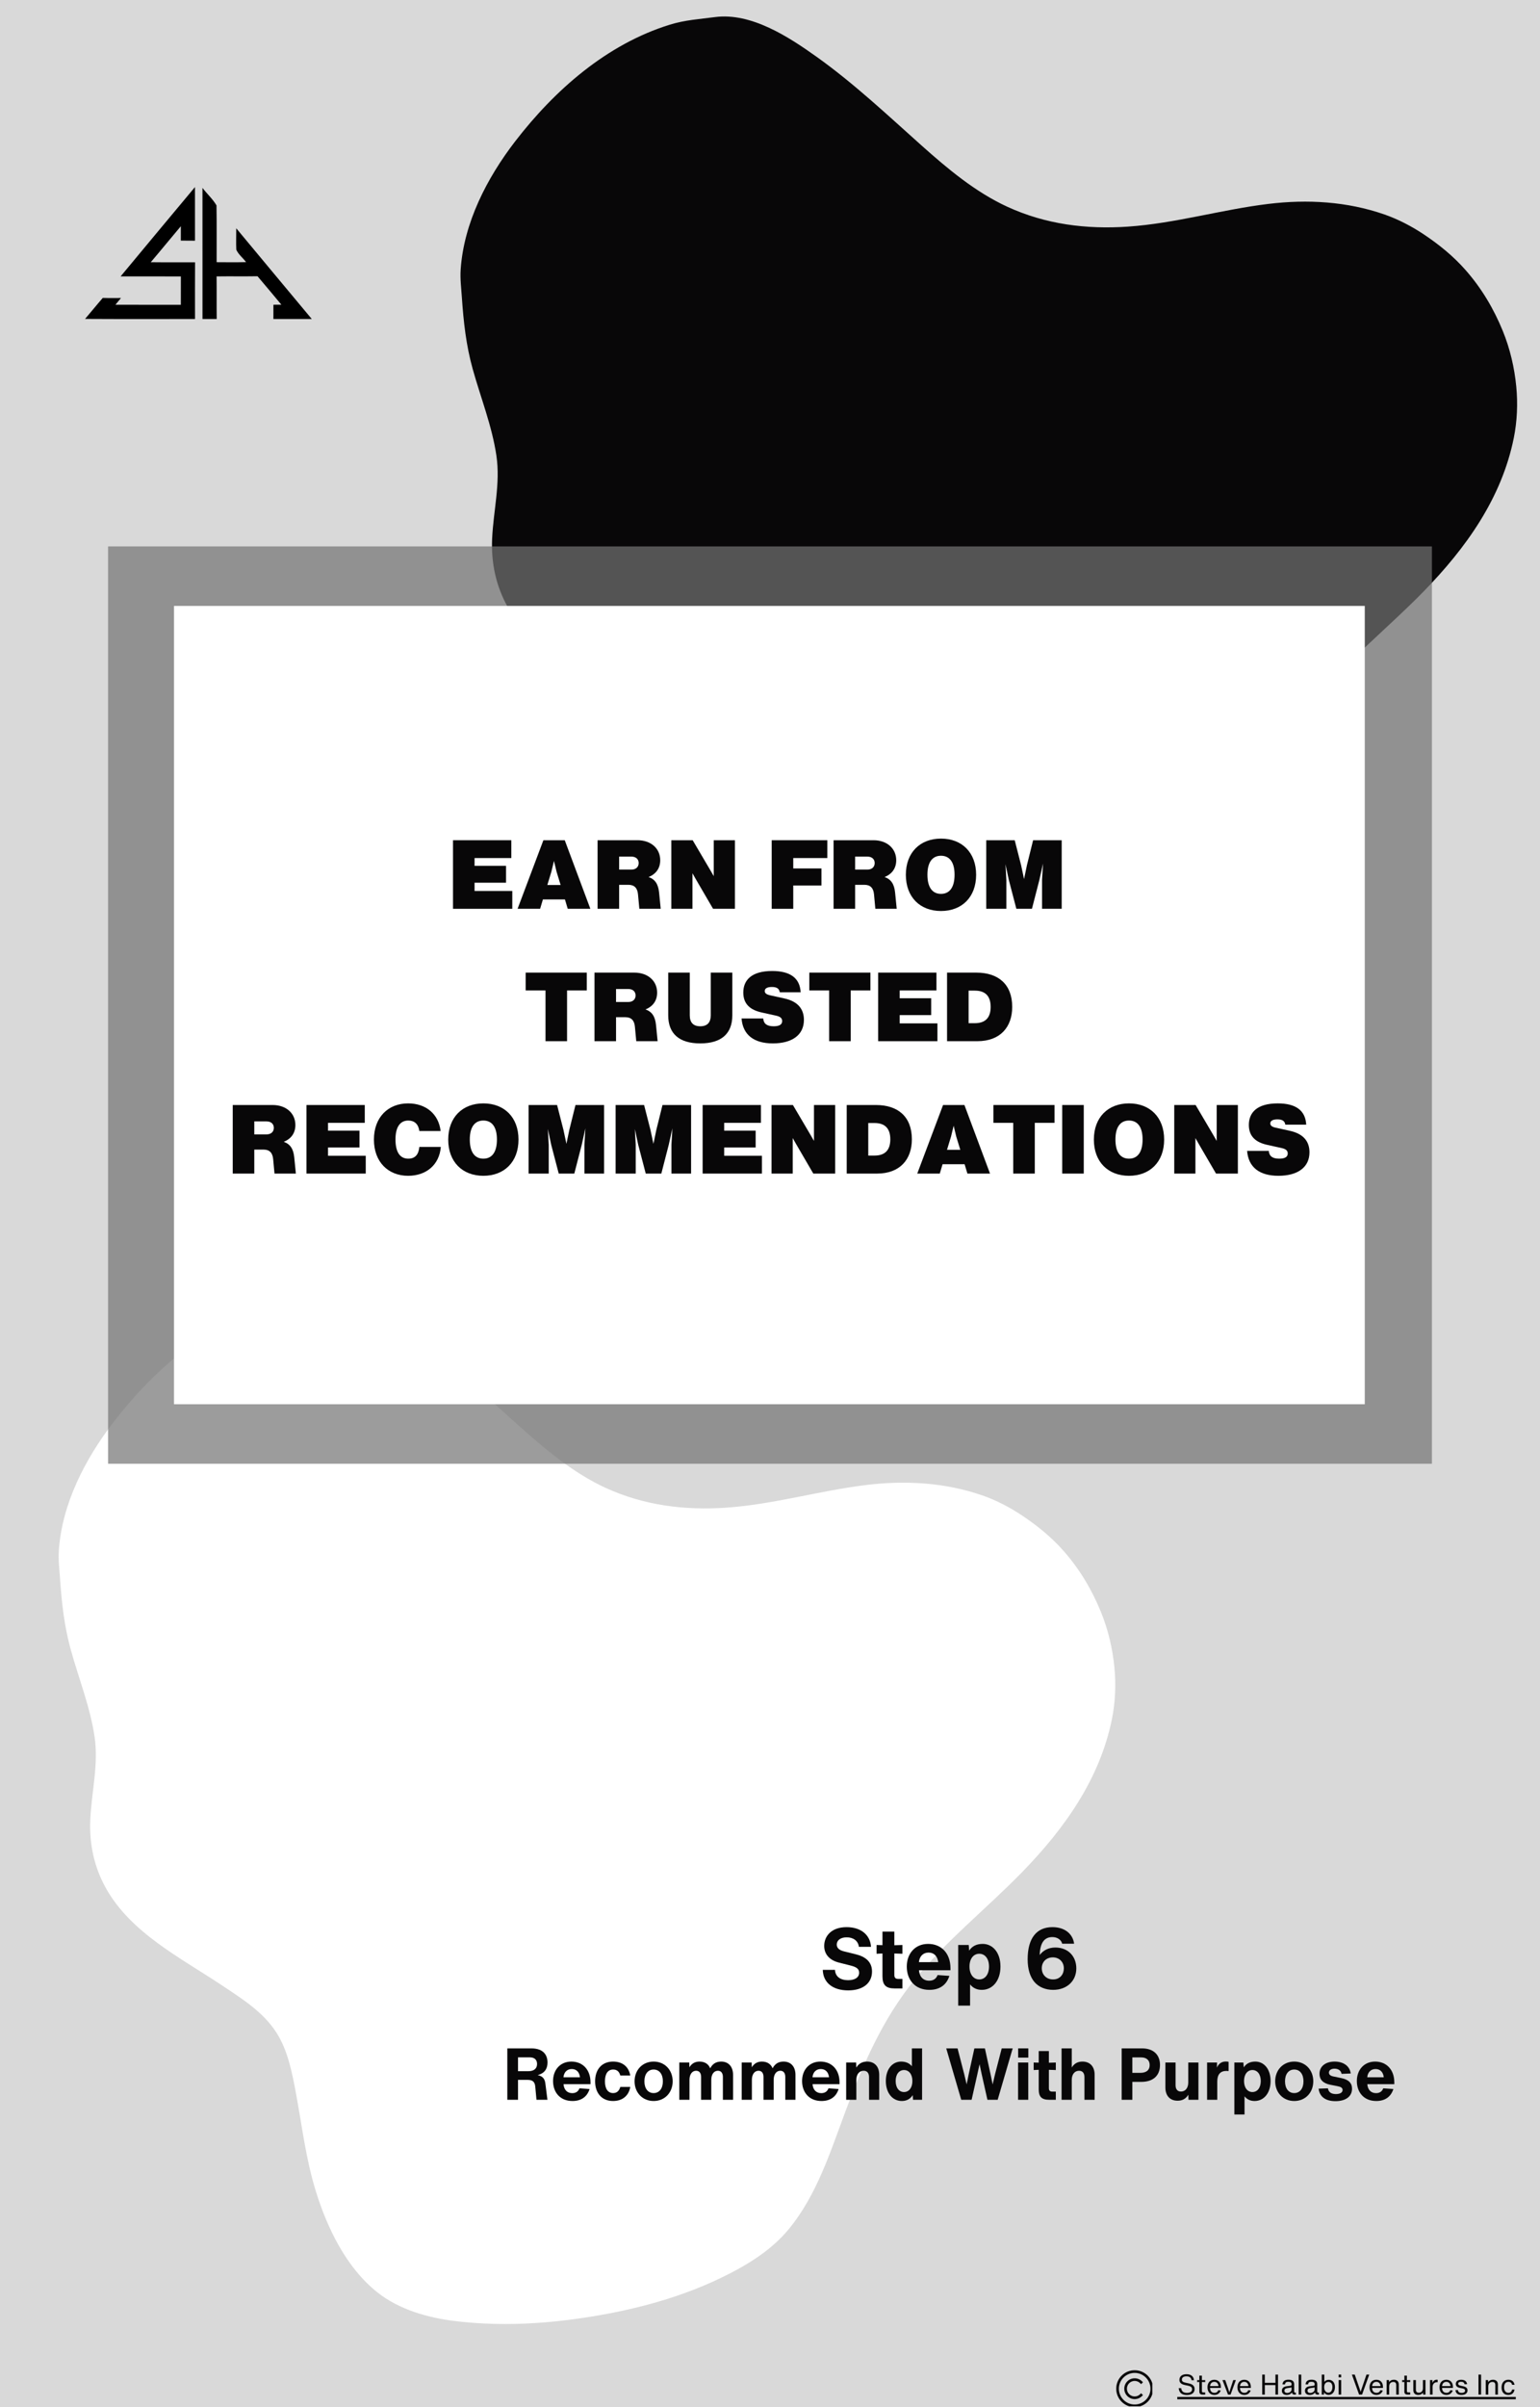 <svg xmlns="http://www.w3.org/2000/svg" xmlns:xlink="http://www.w3.org/1999/xlink" width="512" zoomAndPan="magnify" viewBox="0 0 384 600" height="800" preserveAspectRatio="xMidYMid meet" version="1.0"><defs><filter x="0%" y="0%" width="100%" height="100%" id="a6317ae9ad"><feColorMatrix values="0 0 0 0 1 0 0 0 0 1 0 0 0 0 1 0 0 0 1 0" color-interpolation-filters="sRGB"/></filter><g/><clipPath id="d369989dbc"><path d="M 278.332 590.801 L 287.332 590.801 L 287.332 599.801 L 278.332 599.801 Z M 278.332 590.801 " clip-rule="nonzero"/></clipPath><clipPath id="f8a43e6512"><path d="M 0.281 8 L 85 8 L 85 10 L 0.281 10 Z M 0.281 8 " clip-rule="nonzero"/></clipPath><clipPath id="e5bace2158"><path d="M 0.281 2 L 5 2 L 5 8 L 0.281 8 Z M 0.281 2 " clip-rule="nonzero"/></clipPath><clipPath id="887d356618"><rect x="0" width="87" y="0" height="11"/></clipPath><clipPath id="66a62f7c19"><path d="M 14.598 323 L 278.598 323 L 278.598 580 L 14.598 580 Z M 14.598 323 " clip-rule="nonzero"/></clipPath><clipPath id="e9eeb0098e"><path d="M 114.797 4 L 378.797 4 L 378.797 260 L 114.797 260 Z M 114.797 4 " clip-rule="nonzero"/></clipPath><mask id="df0171f348"><g filter="url(#a6317ae9ad)"><rect x="-38.4" width="460.8" fill="#000000" y="-60" height="720" fill-opacity="0.71"/></g></mask><clipPath id="6523add843"><path d="M 0.949 0.191 L 331.051 0.191 L 331.051 228.855 L 0.949 228.855 Z M 0.949 0.191 " clip-rule="nonzero"/></clipPath><clipPath id="ccc07470ef"><path d="M 0.949 0.191 L 331.051 0.191 L 331.051 228.855 L 0.949 228.855 Z M 0.949 0.191 " clip-rule="nonzero"/></clipPath><clipPath id="de2d4035a3"><rect x="0" width="332" y="0" height="229"/></clipPath><clipPath id="445fc63dc0"><rect x="0" width="332" y="0" height="230"/></clipPath><clipPath id="262d0d5f12"><path d="M 43.387 151.031 L 340.613 151.031 L 340.613 350.016 L 43.387 350.016 Z M 43.387 151.031 " clip-rule="nonzero"/></clipPath><clipPath id="a3cc16e217"><path d="M 0.387 0.031 L 297.613 0.031 L 297.613 199.016 L 0.387 199.016 Z M 0.387 0.031 " clip-rule="nonzero"/></clipPath><clipPath id="0df36bbc35"><rect x="0" width="298" y="0" height="200"/></clipPath></defs><rect x="-38.4" width="460.8" fill="#ffffff" y="-60" height="720" fill-opacity="1"/><rect x="-38.4" width="460.8" fill="#d9d9d9" y="-60" height="720" fill-opacity="1"/><g clip-path="url(#d369989dbc)"><path fill="#080708" d="M 282.93 599.344 C 280.758 599.344 278.988 597.574 278.988 595.398 C 278.988 593.227 280.758 591.457 282.93 591.457 C 285.105 591.457 286.875 593.227 286.875 595.398 C 286.875 597.574 285.105 599.344 282.93 599.344 Z M 286.18 592.148 C 285.312 591.281 284.156 590.805 282.93 590.805 C 281.703 590.805 280.551 591.281 279.68 592.148 C 278.812 593.02 278.336 594.172 278.336 595.398 C 278.336 596.629 278.812 597.781 279.68 598.648 C 280.551 599.516 281.703 599.996 282.93 599.996 C 284.156 599.996 285.312 599.516 286.18 598.648 C 287.047 597.781 287.527 596.629 287.527 595.398 C 287.527 594.172 287.047 593.02 286.18 592.148 " fill-opacity="1" fill-rule="nonzero"/><path fill="#080708" d="M 282.93 591.461 C 280.758 591.461 278.992 593.227 278.992 595.398 C 278.992 597.57 280.758 599.34 282.93 599.34 C 285.102 599.34 286.871 597.57 286.871 595.398 C 286.871 593.227 285.102 591.461 282.93 591.461 Z M 282.93 599.348 C 280.754 599.348 278.984 597.578 278.984 595.398 C 278.984 593.223 280.754 591.453 282.93 591.453 C 285.109 591.453 286.879 593.223 286.879 595.398 C 286.879 597.578 285.109 599.348 282.93 599.348 Z M 282.93 590.809 C 281.703 590.809 280.551 591.285 279.684 592.152 C 278.816 593.02 278.34 594.172 278.34 595.398 C 278.34 596.625 278.816 597.777 279.684 598.645 C 280.551 599.512 281.703 599.992 282.93 599.992 C 284.156 599.992 285.309 599.512 286.176 598.645 C 287.043 597.777 287.523 596.625 287.523 595.398 C 287.523 594.172 287.043 593.02 286.176 592.152 C 285.309 591.285 284.156 590.809 282.93 590.809 Z M 282.93 600 C 281.703 600 280.547 599.52 279.68 598.652 C 278.809 597.785 278.332 596.629 278.332 595.398 C 278.332 594.172 278.809 593.016 279.68 592.148 C 280.547 591.277 281.703 590.801 282.93 590.801 C 284.16 590.801 285.312 591.277 286.184 592.148 C 287.051 593.016 287.531 594.172 287.531 595.398 C 287.531 596.629 287.051 597.785 286.184 598.652 C 285.312 599.52 284.16 600 282.93 600 " fill-opacity="1" fill-rule="nonzero"/></g><path fill="#080708" d="M 282.93 593.461 C 283.449 593.461 283.934 593.664 284.301 594.027 L 284.531 594.258 L 284.992 593.797 L 284.762 593.566 C 284.273 593.078 283.621 592.809 282.93 592.809 C 282.238 592.809 281.59 593.078 281.098 593.566 C 280.609 594.059 280.34 594.707 280.34 595.398 C 280.34 596.09 280.609 596.742 281.098 597.23 C 281.59 597.719 282.238 597.988 282.93 597.988 C 283.621 597.988 284.273 597.719 284.762 597.23 L 284.992 597 L 284.531 596.539 L 284.301 596.77 C 283.934 597.137 283.449 597.34 282.93 597.34 C 282.414 597.34 281.926 597.137 281.559 596.77 C 281.195 596.402 280.992 595.918 280.992 595.398 C 280.992 594.883 281.195 594.395 281.559 594.027 C 281.926 593.664 282.414 593.461 282.93 593.461 " fill-opacity="1" fill-rule="nonzero"/><path fill="#080708" d="M 282.93 592.812 C 282.238 592.812 281.59 593.082 281.102 593.57 C 280.613 594.059 280.344 594.707 280.344 595.398 C 280.344 596.09 280.613 596.738 281.102 597.227 C 281.59 597.715 282.238 597.984 282.93 597.984 C 283.621 597.984 284.27 597.715 284.758 597.227 L 284.988 597 L 284.531 596.547 L 284.305 596.773 C 283.938 597.141 283.449 597.344 282.93 597.344 C 282.41 597.344 281.926 597.141 281.559 596.773 C 281.191 596.406 280.988 595.918 280.988 595.398 C 280.988 594.879 281.191 594.395 281.559 594.027 C 281.926 593.66 282.41 593.457 282.93 593.457 C 283.449 593.457 283.938 593.66 284.305 594.027 L 284.531 594.254 L 284.988 593.797 L 284.758 593.57 C 284.27 593.082 283.621 592.812 282.93 592.812 Z M 282.93 597.992 C 282.238 597.992 281.586 597.723 281.098 597.234 C 280.605 596.742 280.336 596.094 280.336 595.398 C 280.336 594.707 280.605 594.055 281.098 593.566 C 281.586 593.074 282.238 592.805 282.93 592.805 C 283.625 592.805 284.273 593.074 284.766 593.566 L 285 593.797 L 284.531 594.266 L 284.297 594.031 C 283.934 593.668 283.445 593.465 282.93 593.465 C 282.414 593.465 281.93 593.668 281.562 594.031 C 281.199 594.398 280.996 594.883 280.996 595.398 C 280.996 595.918 281.199 596.402 281.562 596.766 C 281.93 597.133 282.414 597.332 282.93 597.332 C 283.445 597.332 283.934 597.133 284.297 596.766 L 284.531 596.535 L 285 597 L 284.766 597.234 C 284.273 597.723 283.625 597.992 282.93 597.992 " fill-opacity="1" fill-rule="nonzero"/><g transform="matrix(1, 0, 0, 1, 293, 589)"><g clip-path="url(#887d356618)"><g clip-path="url(#f8a43e6512)"><path fill="#080708" d="M 0.555 8.449 L 84.965 8.449 L 84.965 9.035 L 0.555 9.035 Z M 0.555 8.449 " fill-opacity="1" fill-rule="nonzero"/></g><g clip-path="url(#e5bace2158)"><g fill="#080708" fill-opacity="1"><g transform="translate(0.556, 7.867)"><g><path d="M 2.395 0.105 C 3.773 0.105 4.32 -0.582 4.32 -1.371 C 4.32 -2.148 3.816 -2.59 2.891 -2.785 L 2.016 -2.977 C 1.395 -3.109 1.148 -3.332 1.148 -3.723 C 1.148 -4.25 1.566 -4.551 2.281 -4.551 C 3.047 -4.551 3.484 -4.215 3.543 -3.586 L 4.164 -3.586 C 4.082 -4.543 3.41 -5.082 2.305 -5.082 C 1.156 -5.082 0.531 -4.508 0.531 -3.668 C 0.531 -2.879 1.121 -2.539 1.934 -2.371 L 2.633 -2.227 C 3.41 -2.066 3.688 -1.805 3.688 -1.336 C 3.688 -0.777 3.27 -0.426 2.414 -0.426 C 1.555 -0.426 1.051 -0.785 0.98 -1.609 L 0.355 -1.609 C 0.441 -0.461 1.148 0.105 2.395 0.105 Z M 2.395 0.105 "/></g></g></g></g><g fill="#080708" fill-opacity="1"><g transform="translate(5.232, 7.867)"><g><path d="M 2.289 -3.113 L 2.289 -3.613 L 1.465 -3.586 L 1.465 -4.719 L 0.82 -4.719 L 0.82 -3.59 L 0.281 -3.613 L 0.281 -3.113 L 0.82 -3.145 L 0.82 -0.805 C 0.82 -0.246 1.062 0 1.625 0 L 2.281 0 L 2.281 -0.539 L 1.812 -0.539 C 1.547 -0.539 1.465 -0.621 1.465 -0.891 L 1.465 -3.145 Z M 2.289 -3.113 "/></g></g></g><g fill="#080708" fill-opacity="1"><g transform="translate(7.731, 7.867)"><g><path d="M 3.703 -1.891 C 3.703 -3.016 3.066 -3.695 2.051 -3.695 C 0.973 -3.695 0.352 -2.926 0.352 -1.82 C 0.352 -0.707 0.988 0.086 2.066 0.086 C 2.836 0.086 3.422 -0.32 3.652 -1.027 L 3.066 -1.098 C 2.898 -0.68 2.59 -0.441 2.086 -0.441 C 1.434 -0.441 1.016 -0.84 0.992 -1.652 L 3.703 -1.652 Z M 2.059 -3.172 C 2.645 -3.172 3.016 -2.801 3.102 -2.113 L 1 -2.113 C 1.062 -2.82 1.484 -3.172 2.059 -3.172 Z M 2.059 -3.172 "/></g></g></g><g fill="#080708" fill-opacity="1"><g transform="translate(11.644, 7.867)"><g><path d="M 2.184 -1.527 L 1.891 -0.555 L 1.59 -1.527 L 0.867 -3.613 L 0.176 -3.613 L 1.562 0 L 2.199 0 L 3.52 -3.613 L 2.871 -3.613 Z M 2.184 -1.527 "/></g></g></g><g fill="#080708" fill-opacity="1"><g transform="translate(15.2, 7.867)"><g><path d="M 3.703 -1.891 C 3.703 -3.016 3.066 -3.695 2.051 -3.695 C 0.973 -3.695 0.352 -2.926 0.352 -1.82 C 0.352 -0.707 0.988 0.086 2.066 0.086 C 2.836 0.086 3.422 -0.32 3.652 -1.027 L 3.066 -1.098 C 2.898 -0.68 2.59 -0.441 2.086 -0.441 C 1.434 -0.441 1.016 -0.84 0.992 -1.652 L 3.703 -1.652 Z M 2.059 -3.172 C 2.645 -3.172 3.016 -2.801 3.102 -2.113 L 1 -2.113 C 1.062 -2.82 1.484 -3.172 2.059 -3.172 Z M 2.059 -3.172 "/></g></g></g><g fill="#080708" fill-opacity="1"><g transform="translate(19.253, 7.867)"><g/></g></g><g fill="#080708" fill-opacity="1"><g transform="translate(21.143, 7.867)"><g><path d="M 3.887 -2.934 L 1.246 -2.934 L 1.246 -4.984 L 0.594 -4.984 L 0.594 0 L 1.246 0 L 1.246 -2.367 L 3.887 -2.367 L 3.887 0 L 4.535 0 L 4.535 -4.984 L 3.887 -4.984 Z M 3.887 -2.934 "/></g></g></g><g fill="#080708" fill-opacity="1"><g transform="translate(26.274, 7.867)"><g><path d="M 3.746 -0.477 C 3.508 -0.477 3.43 -0.555 3.43 -0.789 L 3.43 -2.555 C 3.43 -3.348 2.91 -3.711 2.016 -3.711 C 1.086 -3.711 0.574 -3.332 0.512 -2.535 L 1.148 -2.535 C 1.191 -3.016 1.449 -3.18 1.969 -3.18 C 2.527 -3.18 2.777 -2.996 2.777 -2.617 L 2.777 -2.477 C 2.777 -2.309 2.695 -2.227 2.52 -2.203 L 1.598 -2.086 C 0.723 -1.973 0.363 -1.555 0.363 -0.961 C 0.363 -0.293 0.84 0.09 1.574 0.09 C 2.191 0.09 2.652 -0.184 2.883 -0.531 C 2.91 -0.176 3.121 0 3.508 0 L 3.852 0 L 3.852 -0.477 Z M 1.695 -0.406 C 1.273 -0.406 1 -0.617 1 -0.988 C 1 -1.309 1.195 -1.531 1.699 -1.609 L 2.777 -1.77 L 2.777 -1.266 C 2.777 -0.805 2.273 -0.406 1.695 -0.406 Z M 1.695 -0.406 "/></g></g></g><g fill="#080708" fill-opacity="1"><g transform="translate(30.264, 7.867)"><g><path d="M 1.203 0 L 1.203 -4.984 L 0.559 -4.984 L 0.559 0 Z M 1.203 0 "/></g></g></g><g fill="#080708" fill-opacity="1"><g transform="translate(32.028, 7.867)"><g><path d="M 3.746 -0.477 C 3.508 -0.477 3.43 -0.555 3.43 -0.789 L 3.43 -2.555 C 3.43 -3.348 2.91 -3.711 2.016 -3.711 C 1.086 -3.711 0.574 -3.332 0.512 -2.535 L 1.148 -2.535 C 1.191 -3.016 1.449 -3.18 1.969 -3.18 C 2.527 -3.18 2.777 -2.996 2.777 -2.617 L 2.777 -2.477 C 2.777 -2.309 2.695 -2.227 2.52 -2.203 L 1.598 -2.086 C 0.723 -1.973 0.363 -1.555 0.363 -0.961 C 0.363 -0.293 0.84 0.09 1.574 0.09 C 2.191 0.09 2.652 -0.184 2.883 -0.531 C 2.91 -0.176 3.121 0 3.508 0 L 3.852 0 L 3.852 -0.477 Z M 1.695 -0.406 C 1.273 -0.406 1 -0.617 1 -0.988 C 1 -1.309 1.195 -1.531 1.699 -1.609 L 2.777 -1.77 L 2.777 -1.266 C 2.777 -0.805 2.273 -0.406 1.695 -0.406 Z M 1.695 -0.406 "/></g></g></g><g fill="#080708" fill-opacity="1"><g transform="translate(36.018, 7.867)"><g><path d="M 2.305 -3.688 C 1.836 -3.688 1.434 -3.492 1.203 -3.172 L 1.203 -4.984 L 0.559 -4.984 L 0.559 0 L 1.121 0 L 1.121 -0.566 C 1.328 -0.188 1.758 0.078 2.273 0.078 C 3.254 0.078 3.855 -0.77 3.855 -1.891 C 3.855 -2.98 3.219 -3.688 2.305 -3.688 Z M 2.211 -0.477 C 1.609 -0.477 1.168 -0.992 1.168 -1.848 C 1.168 -2.703 1.609 -3.137 2.211 -3.137 C 2.836 -3.137 3.215 -2.715 3.215 -1.891 C 3.215 -1.051 2.836 -0.477 2.211 -0.477 Z M 2.211 -0.477 "/></g></g></g><g fill="#080708" fill-opacity="1"><g transform="translate(40.225, 7.867)"><g><path d="M 1.203 -4.289 L 1.203 -4.984 L 0.559 -4.984 L 0.559 -4.289 Z M 1.203 0 L 1.203 -3.613 L 0.559 -3.613 L 0.559 0 Z M 1.203 0 "/></g></g></g><g fill="#080708" fill-opacity="1"><g transform="translate(41.989, 7.867)"><g/></g></g><g fill="#080708" fill-opacity="1"><g transform="translate(43.879, 7.867)"><g><path d="M 2.641 -1.441 L 2.395 -0.688 L 2.148 -1.441 L 0.93 -4.984 L 0.211 -4.984 L 2.008 0 L 2.758 0 L 4.543 -4.984 L 3.852 -4.984 Z M 2.641 -1.441 "/></g></g></g><g fill="#080708" fill-opacity="1"><g transform="translate(48.142, 7.867)"><g><path d="M 3.703 -1.891 C 3.703 -3.016 3.066 -3.695 2.051 -3.695 C 0.973 -3.695 0.352 -2.926 0.352 -1.82 C 0.352 -0.707 0.988 0.086 2.066 0.086 C 2.836 0.086 3.422 -0.32 3.652 -1.027 L 3.066 -1.098 C 2.898 -0.68 2.59 -0.441 2.086 -0.441 C 1.434 -0.441 1.016 -0.84 0.992 -1.652 L 3.703 -1.652 Z M 2.059 -3.172 C 2.645 -3.172 3.016 -2.801 3.102 -2.113 L 1 -2.113 C 1.062 -2.82 1.484 -3.172 2.059 -3.172 Z M 2.059 -3.172 "/></g></g></g><g fill="#080708" fill-opacity="1"><g transform="translate(52.195, 7.867)"><g><path d="M 2.371 -3.703 C 1.84 -3.703 1.406 -3.484 1.16 -3.102 L 1.16 -3.613 L 0.559 -3.613 L 0.559 0 L 1.203 0 L 1.203 -2.008 C 1.203 -2.871 1.734 -3.145 2.234 -3.145 C 2.723 -3.145 2.953 -2.879 2.953 -2.379 L 2.953 0 L 3.598 0 L 3.598 -2.508 C 3.598 -3.27 3.129 -3.703 2.371 -3.703 Z M 2.371 -3.703 "/></g></g></g><g fill="#080708" fill-opacity="1"><g transform="translate(56.353, 7.867)"><g><path d="M 2.289 -3.113 L 2.289 -3.613 L 1.465 -3.586 L 1.465 -4.719 L 0.82 -4.719 L 0.82 -3.59 L 0.281 -3.613 L 0.281 -3.113 L 0.82 -3.145 L 0.82 -0.805 C 0.82 -0.246 1.062 0 1.625 0 L 2.281 0 L 2.281 -0.539 L 1.812 -0.539 C 1.547 -0.539 1.465 -0.621 1.465 -0.891 L 1.465 -3.145 Z M 2.289 -3.113 "/></g></g></g><g fill="#080708" fill-opacity="1"><g transform="translate(58.852, 7.867)"><g><path d="M 2.953 -1.602 C 2.953 -0.742 2.422 -0.469 1.926 -0.469 C 1.434 -0.469 1.203 -0.734 1.203 -1.23 L 1.203 -3.613 L 0.559 -3.613 L 0.559 -1.105 C 0.559 -0.344 1.027 0.09 1.785 0.09 C 2.316 0.09 2.75 -0.125 2.996 -0.512 L 2.996 0 L 3.598 0 L 3.598 -3.613 L 2.953 -3.613 Z M 2.953 -1.602 "/></g></g></g><g fill="#080708" fill-opacity="1"><g transform="translate(63.01, 7.867)"><g><path d="M 2.273 -3.711 C 1.73 -3.711 1.379 -3.402 1.16 -2.918 L 1.16 -3.613 L 0.559 -3.613 L 0.559 0 L 1.203 0 L 1.203 -1.973 C 1.23 -2.711 1.766 -3.078 2.238 -3.078 C 2.305 -3.078 2.371 -3.078 2.473 -3.074 L 2.473 -3.695 C 2.406 -3.703 2.344 -3.711 2.273 -3.711 Z M 2.273 -3.711 "/></g></g></g><g fill="#080708" fill-opacity="1"><g transform="translate(65.586, 7.867)"><g><path d="M 3.703 -1.891 C 3.703 -3.016 3.066 -3.695 2.051 -3.695 C 0.973 -3.695 0.352 -2.926 0.352 -1.82 C 0.352 -0.707 0.988 0.086 2.066 0.086 C 2.836 0.086 3.422 -0.32 3.652 -1.027 L 3.066 -1.098 C 2.898 -0.68 2.59 -0.441 2.086 -0.441 C 1.434 -0.441 1.016 -0.84 0.992 -1.652 L 3.703 -1.652 Z M 2.059 -3.172 C 2.645 -3.172 3.016 -2.801 3.102 -2.113 L 1 -2.113 C 1.062 -2.82 1.484 -3.172 2.059 -3.172 Z M 2.059 -3.172 "/></g></g></g><g fill="#080708" fill-opacity="1"><g transform="translate(69.639, 7.867)"><g><path d="M 1.777 0.09 C 2.73 0.09 3.289 -0.344 3.289 -1.051 C 3.289 -1.574 2.977 -1.902 2.227 -2.07 L 1.527 -2.227 C 1.098 -2.316 0.965 -2.477 0.965 -2.711 C 0.965 -3.031 1.238 -3.184 1.695 -3.184 C 2.203 -3.184 2.477 -2.977 2.547 -2.562 L 3.184 -2.59 C 3.078 -3.348 2.52 -3.695 1.715 -3.695 C 0.824 -3.695 0.371 -3.281 0.371 -2.652 C 0.371 -2.141 0.672 -1.82 1.371 -1.672 L 2.102 -1.52 C 2.477 -1.441 2.676 -1.281 2.676 -0.992 C 2.676 -0.652 2.395 -0.426 1.805 -0.426 C 1.254 -0.426 0.953 -0.637 0.891 -1.141 L 0.281 -1.113 C 0.363 -0.309 0.875 0.09 1.777 0.09 Z M 1.777 0.09 "/></g></g></g><g fill="#080708" fill-opacity="1"><g transform="translate(73.174, 7.867)"><g/></g></g><g fill="#080708" fill-opacity="1"><g transform="translate(75.064, 7.867)"><g><path d="M 1.246 0 L 1.246 -4.984 L 0.594 -4.984 L 0.594 0 Z M 1.246 0 "/></g></g></g><g fill="#080708" fill-opacity="1"><g transform="translate(76.905, 7.867)"><g><path d="M 2.371 -3.703 C 1.84 -3.703 1.406 -3.484 1.16 -3.102 L 1.16 -3.613 L 0.559 -3.613 L 0.559 0 L 1.203 0 L 1.203 -2.008 C 1.203 -2.871 1.734 -3.145 2.234 -3.145 C 2.723 -3.145 2.953 -2.879 2.953 -2.379 L 2.953 0 L 3.598 0 L 3.598 -2.508 C 3.598 -3.27 3.129 -3.703 2.371 -3.703 Z M 2.371 -3.703 "/></g></g></g><g fill="#080708" fill-opacity="1"><g transform="translate(81.063, 7.867)"><g><path d="M 2.023 0.09 C 2.934 0.09 3.457 -0.414 3.586 -1.262 L 2.98 -1.262 C 2.883 -0.75 2.59 -0.449 2.059 -0.449 C 1.371 -0.449 0.992 -0.953 0.992 -1.805 C 0.992 -2.66 1.336 -3.164 2.066 -3.164 C 2.57 -3.164 2.879 -2.918 2.977 -2.43 L 3.586 -2.43 C 3.457 -3.262 2.891 -3.703 2.059 -3.703 C 1.016 -3.703 0.352 -2.996 0.352 -1.777 C 0.352 -0.559 1.016 0.09 2.023 0.09 Z M 2.023 0.09 "/></g></g></g></g></g><g clip-path="url(#66a62f7c19)"><path fill="#ffffff" d="M 78.086 323.566 C 74.215 324.074 70.598 324.289 66.805 325.461 C 51.098 330.324 38.109 341.746 28.242 354.559 C 21.242 363.652 15.465 374.812 14.672 386.438 C 14.508 388.809 14.809 391.113 14.969 393.465 C 15.387 399.582 16.016 405.336 17.668 411.285 C 19.656 418.441 22.484 425.488 23.578 432.863 C 24.613 439.863 22.816 446.656 22.508 453.625 C 22.246 459.637 23.465 465.359 26.402 470.629 C 32.648 481.82 45.098 488.035 55.363 494.879 C 60.324 498.184 65.605 501.477 68.895 506.594 C 71.754 511.043 72.812 516.508 73.773 521.633 C 75.305 529.832 76.262 538.168 78.746 546.156 C 81.629 555.441 86.348 565.227 94.105 571.387 C 99.566 575.719 106.738 577.734 113.562 578.551 C 123.191 579.703 132.887 579.414 142.496 578.152 C 155.238 576.477 168.148 573.387 179.77 567.777 C 186.012 564.766 192.203 561.062 196.672 555.637 C 203.715 547.086 207.078 536.266 210.898 526.047 C 215.203 514.547 220.008 503.508 227.742 493.844 C 235.797 483.777 245.855 475.879 254.805 466.703 C 265.34 455.906 274.242 443.488 277.27 428.449 C 278.105 424.297 278.293 419.914 277.887 415.699 C 277.422 410.922 276.336 406.25 274.523 401.805 C 272.254 396.234 269.207 391.125 265.223 386.602 C 262.188 383.148 258.621 380.258 254.809 377.719 C 251.809 375.719 248.41 373.945 245 372.758 C 235.676 369.523 225.816 368.953 216.062 370.137 C 204.336 371.555 192.879 374.988 181.078 375.797 C 170.672 376.508 160.539 375.234 150.996 370.855 C 143.035 367.199 136.07 361.355 129.582 355.566 C 121.109 348 112.691 340.074 103.426 333.469 C 96.496 328.527 87.113 322.379 78.086 323.566 Z M 78.086 323.566 " fill-opacity="1" fill-rule="nonzero"/></g><g fill="#080708" fill-opacity="1"><g transform="translate(204.34, 495.635)"><g><path d="M 7.16 0.484 C 10.852 0.484 13.098 -1.324 13.098 -4.219 C 13.098 -6.719 11.355 -7.957 9.027 -8.523 L 6.047 -9.258 C 4.891 -9.551 4.305 -10.117 4.305 -10.938 C 4.305 -11.945 5.184 -12.742 6.781 -12.742 C 8.418 -12.742 9.637 -11.883 9.824 -10.371 L 12.848 -10.371 C 12.66 -13.309 10.371 -15.281 6.758 -15.281 C 2.918 -15.281 1.176 -12.996 1.176 -10.602 C 1.176 -8.504 2.52 -7.031 4.848 -6.445 L 7.598 -5.75 C 9.027 -5.395 9.887 -4.996 9.887 -3.926 C 9.887 -2.75 8.836 -2.059 7.137 -2.059 C 5.164 -2.059 3.945 -2.98 3.863 -4.641 L 0.82 -4.641 C 0.902 -1.406 3.359 0.484 7.16 0.484 Z M 7.16 0.484 "/></g></g></g><g fill="#080708" fill-opacity="1"><g transform="translate(218.256, 495.635)"><g><path d="M 6.758 -8.648 L 6.758 -10.832 L 4.746 -10.77 L 4.746 -14.172 L 1.785 -14.172 L 1.785 -10.789 L 0.316 -10.832 L 0.316 -8.648 L 1.785 -8.711 L 1.785 -3.043 C 1.785 -0.859 2.645 0 4.828 0 L 6.758 0 L 6.758 -2.371 L 5.773 -2.371 C 5.039 -2.371 4.746 -2.668 4.746 -3.402 L 4.746 -8.711 Z M 6.758 -8.648 "/></g></g></g><g fill="#080708" fill-opacity="1"><g transform="translate(225.434, 495.635)"><g><path d="M 11.566 -5.039 C 11.566 -8.836 9.215 -11.105 6.004 -11.105 C 2.688 -11.105 0.672 -8.629 0.672 -5.457 C 0.672 -2.141 2.73 0.355 6.32 0.355 C 8.754 0.355 10.559 -0.777 11.293 -3.129 L 8.355 -3.336 C 8 -2.395 7.285 -1.93 6.254 -1.93 C 4.785 -1.93 3.84 -2.898 3.715 -4.535 L 11.566 -4.535 Z M 6.109 -8.941 C 7.453 -8.941 8.336 -8.062 8.504 -6.551 L 3.695 -6.551 C 3.84 -8.039 4.766 -8.941 6.109 -8.941 Z M 6.109 -8.941 "/></g></g></g><g fill="#080708" fill-opacity="1"><g transform="translate(237.67, 495.635)"><g><path d="M 7.367 -11.105 C 5.836 -11.105 4.723 -10.539 3.988 -9.426 L 3.883 -10.832 L 1.258 -10.832 L 1.258 4.281 L 4.219 4.281 L 4.219 -1.008 C 4.934 -0.105 5.941 0.355 7.137 0.355 C 9.867 0.355 11.797 -1.973 11.797 -5.457 C 11.797 -9.004 9.824 -11.105 7.367 -11.105 Z M 6.508 -2.246 C 5.082 -2.246 4.074 -3.504 4.074 -5.457 C 4.074 -7.41 5.082 -8.648 6.508 -8.648 C 7.934 -8.648 8.941 -7.43 8.941 -5.457 C 8.941 -3.465 7.934 -2.246 6.508 -2.246 Z M 6.508 -2.246 "/></g></g></g><g fill="#080708" fill-opacity="1"><g transform="translate(250.137, 495.635)"><g/></g></g><g fill="#080708" fill-opacity="1"><g transform="translate(255.384, 495.635)"><g><path d="M 7.766 -10.203 C 6.109 -10.203 4.766 -9.531 3.863 -8.336 C 3.969 -11.523 5.121 -12.805 7.031 -12.805 C 8.25 -12.805 9.238 -12.133 9.469 -11.148 L 12.449 -11.148 C 12.113 -13.625 10.117 -15.281 7.031 -15.281 C 3.105 -15.281 0.859 -12.531 0.859 -7.262 C 0.859 -4.809 1.469 -2.875 2.582 -1.574 C 3.672 -0.316 5.332 0.355 7.223 0.355 C 10.602 0.355 12.996 -1.828 12.996 -4.996 C 12.996 -8.039 10.918 -10.203 7.766 -10.203 Z M 7.199 -2.246 C 6.359 -2.246 5.648 -2.539 5.145 -3.066 C 4.66 -3.547 4.387 -4.242 4.387 -5.039 C 4.387 -6.633 5.52 -7.746 7.137 -7.746 C 8.711 -7.746 9.887 -6.633 9.887 -4.996 C 9.887 -3.59 8.984 -2.246 7.199 -2.246 Z M 7.199 -2.246 "/></g></g></g><g fill="#080708" fill-opacity="1"><g transform="translate(125.333, 523.385)"><g><path d="M 8.746 -6.152 C 10.383 -6.586 11.191 -7.648 11.191 -9.285 C 11.191 -11.102 10.203 -12.812 7.145 -12.812 L 1.168 -12.812 L 1.168 0 L 3.832 0 L 3.832 -4.965 L 6.188 -4.965 C 7.574 -4.965 8.023 -4.391 8.133 -3.293 L 8.438 0 L 11.172 0 L 10.652 -4.066 C 10.543 -4.91 10.238 -5.848 8.746 -6.152 Z M 3.832 -10.578 L 6.746 -10.578 C 8.062 -10.578 8.582 -9.859 8.582 -8.926 C 8.582 -7.934 7.988 -7.125 6.387 -7.125 L 3.832 -7.125 Z M 3.832 -10.578 "/></g></g></g><g fill="#080708" fill-opacity="1"><g transform="translate(137.331, 523.385)"><g><path d="M 9.914 -4.316 C 9.914 -7.574 7.898 -9.52 5.145 -9.52 C 2.305 -9.52 0.574 -7.395 0.574 -4.68 C 0.574 -1.836 2.34 0.305 5.414 0.305 C 7.504 0.305 9.051 -0.664 9.68 -2.68 L 7.16 -2.859 C 6.855 -2.051 6.242 -1.656 5.363 -1.656 C 4.102 -1.656 3.293 -2.484 3.184 -3.887 L 9.914 -3.887 Z M 5.234 -7.664 C 6.387 -7.664 7.145 -6.91 7.285 -5.613 L 3.168 -5.613 C 3.293 -6.891 4.086 -7.664 5.234 -7.664 Z M 5.234 -7.664 "/></g></g></g><g fill="#080708" fill-opacity="1"><g transform="translate(147.818, 523.385)"><g><path d="M 5.039 0.305 C 7.375 0.305 8.961 -0.988 9.34 -3.203 L 6.855 -3.203 C 6.566 -2.195 5.973 -1.672 5.074 -1.672 C 3.777 -1.672 3.023 -2.719 3.023 -4.605 C 3.023 -6.496 3.777 -7.539 5.074 -7.539 C 5.992 -7.539 6.586 -7.055 6.855 -6.047 L 9.34 -6.047 C 8.961 -8.242 7.414 -9.52 5.039 -9.52 C 2.285 -9.52 0.574 -7.594 0.574 -4.605 C 0.574 -1.621 2.285 0.305 5.039 0.305 Z M 5.039 0.305 "/></g></g></g><g fill="#080708" fill-opacity="1"><g transform="translate(157.658, 523.385)"><g><path d="M 5.324 0.305 C 8.113 0.305 10.074 -1.801 10.074 -4.605 C 10.074 -7.414 8.113 -9.52 5.324 -9.52 C 2.535 -9.52 0.574 -7.414 0.574 -4.605 C 0.574 -1.801 2.535 0.305 5.324 0.305 Z M 5.324 -1.672 C 3.906 -1.672 3.023 -2.824 3.023 -4.605 C 3.023 -6.387 3.906 -7.539 5.324 -7.539 C 6.746 -7.539 7.629 -6.387 7.629 -4.605 C 7.629 -2.824 6.746 -1.672 5.324 -1.672 Z M 5.324 -1.672 "/></g></g></g><g fill="#080708" fill-opacity="1"><g transform="translate(168.307, 523.385)"><g><path d="M 11.516 -9.52 C 10.254 -9.52 9.375 -8.977 8.781 -7.844 C 8.367 -8.887 7.449 -9.52 6.117 -9.52 C 5 -9.52 4.176 -9.051 3.598 -8.098 L 3.562 -9.285 L 1.078 -9.285 L 1.078 0 L 3.617 0 L 3.617 -4.965 C 3.617 -6.352 4.281 -7.234 5.273 -7.234 C 6.152 -7.234 6.512 -6.531 6.512 -5.703 L 6.512 0 L 9.051 0 L 9.051 -4.965 C 9.051 -6.352 9.715 -7.234 10.707 -7.234 C 11.586 -7.234 11.945 -6.531 11.945 -5.703 L 11.945 0 L 14.484 0 L 14.484 -6.207 C 14.484 -8.152 13.441 -9.52 11.516 -9.52 Z M 11.516 -9.52 "/></g></g></g><g fill="#080708" fill-opacity="1"><g transform="translate(183.867, 523.385)"><g><path d="M 11.516 -9.52 C 10.254 -9.52 9.375 -8.977 8.781 -7.844 C 8.367 -8.887 7.449 -9.52 6.117 -9.52 C 5 -9.52 4.176 -9.051 3.598 -8.098 L 3.562 -9.285 L 1.078 -9.285 L 1.078 0 L 3.617 0 L 3.617 -4.965 C 3.617 -6.352 4.281 -7.234 5.273 -7.234 C 6.152 -7.234 6.512 -6.531 6.512 -5.703 L 6.512 0 L 9.051 0 L 9.051 -4.965 C 9.051 -6.352 9.715 -7.234 10.707 -7.234 C 11.586 -7.234 11.945 -6.531 11.945 -5.703 L 11.945 0 L 14.484 0 L 14.484 -6.207 C 14.484 -8.152 13.441 -9.52 11.516 -9.52 Z M 11.516 -9.52 "/></g></g></g><g fill="#080708" fill-opacity="1"><g transform="translate(199.426, 523.385)"><g><path d="M 9.914 -4.316 C 9.914 -7.574 7.898 -9.52 5.145 -9.52 C 2.305 -9.52 0.574 -7.395 0.574 -4.68 C 0.574 -1.836 2.34 0.305 5.414 0.305 C 7.504 0.305 9.051 -0.664 9.68 -2.68 L 7.16 -2.859 C 6.855 -2.051 6.242 -1.656 5.363 -1.656 C 4.102 -1.656 3.293 -2.484 3.184 -3.887 L 9.914 -3.887 Z M 5.234 -7.664 C 6.387 -7.664 7.145 -6.91 7.285 -5.613 L 3.168 -5.613 C 3.293 -6.891 4.086 -7.664 5.234 -7.664 Z M 5.234 -7.664 "/></g></g></g><g fill="#080708" fill-opacity="1"><g transform="translate(209.914, 523.385)"><g><path d="M 6.281 -9.52 C 5.094 -9.52 4.211 -9.031 3.598 -8.023 L 3.562 -9.285 L 1.078 -9.285 L 1.078 0 L 3.617 0 L 3.617 -4.965 C 3.617 -6.352 4.355 -7.234 5.434 -7.234 C 6.332 -7.234 6.781 -6.621 6.781 -5.648 L 6.781 0 L 9.32 0 L 9.32 -6.227 C 9.32 -8.242 8.203 -9.52 6.281 -9.52 Z M 6.281 -9.52 "/></g></g></g><g fill="#080708" fill-opacity="1"><g transform="translate(220.311, 523.385)"><g><path d="M 7.07 -8.348 C 6.441 -9.121 5.559 -9.52 4.371 -9.52 C 2.266 -9.52 0.574 -7.719 0.574 -4.68 C 0.574 -1.691 2.23 0.305 4.57 0.305 C 5.723 0.305 6.641 -0.18 7.27 -1.152 L 7.359 0 L 9.609 0 L 9.609 -12.812 L 7.07 -12.812 Z M 5.109 -1.926 C 3.887 -1.926 3.023 -2.969 3.023 -4.68 C 3.023 -6.371 3.887 -7.414 5.109 -7.414 C 6.332 -7.414 7.195 -6.352 7.195 -4.68 C 7.195 -3.004 6.332 -1.926 5.109 -1.926 Z M 5.109 -1.926 "/></g></g></g><g fill="#080708" fill-opacity="1"><g transform="translate(230.996, 523.385)"><g/></g></g><g fill="#080708" fill-opacity="1"><g transform="translate(235.493, 523.385)"><g><path d="M 12.629 -6.406 L 12.02 -3.832 L 11.496 -6.406 L 10.094 -12.812 L 7.469 -12.812 L 6.062 -6.406 L 5.543 -3.832 L 4.93 -6.406 L 3.273 -12.812 L 0.449 -12.812 L 4.191 0 L 6.781 0 L 8.203 -6.332 L 8.762 -8.871 L 9.301 -6.332 L 10.723 0 L 13.277 0 L 17.02 -12.812 L 14.285 -12.812 Z M 12.629 -6.406 "/></g></g></g><g fill="#080708" fill-opacity="1"><g transform="translate(252.78, 523.385)"><g><path d="M 3.633 -10.508 L 3.633 -12.812 L 1.098 -12.812 L 1.098 -10.508 Z M 3.617 0 L 3.617 -9.285 L 1.078 -9.285 L 1.078 0 Z M 3.617 0 "/></g></g></g><g fill="#080708" fill-opacity="1"><g transform="translate(257.475, 523.385)"><g><path d="M 5.793 -7.414 L 5.793 -9.285 L 4.066 -9.23 L 4.066 -12.145 L 1.531 -12.145 L 1.531 -9.25 L 0.27 -9.285 L 0.27 -7.414 L 1.531 -7.469 L 1.531 -2.609 C 1.531 -0.738 2.266 0 4.137 0 L 5.793 0 L 5.793 -2.031 L 4.949 -2.031 C 4.316 -2.031 4.066 -2.285 4.066 -2.914 L 4.066 -7.469 Z M 5.793 -7.414 "/></g></g></g><g fill="#080708" fill-opacity="1"><g transform="translate(263.627, 523.385)"><g><path d="M 6.281 -9.52 C 5.094 -9.52 4.227 -9.031 3.617 -8.043 L 3.617 -12.812 L 1.078 -12.812 L 1.078 0 L 3.617 0 L 3.617 -4.965 C 3.617 -6.352 4.355 -7.234 5.434 -7.234 C 6.332 -7.234 6.781 -6.621 6.781 -5.648 L 6.781 0 L 9.32 0 L 9.32 -6.227 C 9.32 -8.242 8.203 -9.52 6.281 -9.52 Z M 6.281 -9.52 "/></g></g></g><g fill="#080708" fill-opacity="1"><g transform="translate(274.024, 523.385)"><g/></g></g><g fill="#080708" fill-opacity="1"><g transform="translate(278.521, 523.385)"><g><path d="M 6.262 -12.812 L 1.168 -12.812 L 1.168 0 L 3.832 0 L 3.832 -4.461 L 6.027 -4.461 C 9.105 -4.461 10.723 -6.082 10.723 -8.691 C 10.723 -11.262 9.031 -12.812 6.262 -12.812 Z M 3.832 -6.711 L 3.832 -10.562 L 6.062 -10.562 C 7.285 -10.562 8.152 -9.914 8.152 -8.656 C 8.152 -7.43 7.359 -6.711 5.793 -6.711 Z M 3.832 -6.711 "/></g></g></g><g fill="#080708" fill-opacity="1"><g transform="translate(289.512, 523.385)"><g><path d="M 6.781 -4.316 C 6.781 -2.934 6.047 -2.051 4.965 -2.051 C 4.066 -2.051 3.617 -2.664 3.617 -3.633 L 3.617 -9.285 L 1.078 -9.285 L 1.078 -3.059 C 1.078 -1.043 2.195 0.234 4.121 0.234 C 5.309 0.234 6.188 -0.25 6.801 -1.258 L 6.836 0 L 9.32 0 L 9.32 -9.285 L 6.781 -9.285 Z M 6.781 -4.316 "/></g></g></g><g fill="#080708" fill-opacity="1"><g transform="translate(299.91, 523.385)"><g><path d="M 5.723 -9.535 C 4.695 -9.535 3.941 -8.996 3.527 -8.008 L 3.562 -9.285 L 1.078 -9.285 L 1.078 0 L 3.617 0 L 3.617 -4.516 C 3.617 -6.316 4.371 -7.195 5.918 -7.195 C 6.098 -7.195 6.262 -7.18 6.441 -7.16 L 6.441 -9.465 C 6.188 -9.52 5.938 -9.535 5.723 -9.535 Z M 5.723 -9.535 "/></g></g></g><g fill="#080708" fill-opacity="1"><g transform="translate(306.709, 523.385)"><g><path d="M 6.316 -9.52 C 5 -9.52 4.047 -9.031 3.418 -8.078 L 3.328 -9.285 L 1.078 -9.285 L 1.078 3.672 L 3.617 3.672 L 3.617 -0.863 C 4.227 -0.09 5.094 0.305 6.117 0.305 C 8.457 0.305 10.113 -1.691 10.113 -4.68 C 10.113 -7.719 8.422 -9.52 6.316 -9.52 Z M 5.578 -1.926 C 4.355 -1.926 3.492 -3.004 3.492 -4.68 C 3.492 -6.352 4.355 -7.414 5.578 -7.414 C 6.801 -7.414 7.664 -6.371 7.664 -4.68 C 7.664 -2.969 6.801 -1.926 5.578 -1.926 Z M 5.578 -1.926 "/></g></g></g><g fill="#080708" fill-opacity="1"><g transform="translate(317.394, 523.385)"><g><path d="M 5.324 0.305 C 8.113 0.305 10.074 -1.801 10.074 -4.605 C 10.074 -7.414 8.113 -9.52 5.324 -9.52 C 2.535 -9.52 0.574 -7.414 0.574 -4.605 C 0.574 -1.801 2.535 0.305 5.324 0.305 Z M 5.324 -1.672 C 3.906 -1.672 3.023 -2.824 3.023 -4.605 C 3.023 -6.387 3.906 -7.539 5.324 -7.539 C 6.746 -7.539 7.629 -6.387 7.629 -4.605 C 7.629 -2.824 6.746 -1.672 5.324 -1.672 Z M 5.324 -1.672 "/></g></g></g><g fill="#080708" fill-opacity="1"><g transform="translate(328.043, 523.385)"><g><path d="M 4.965 0.344 C 7.469 0.344 9.086 -0.793 9.086 -2.754 C 9.086 -4.191 8.223 -5.039 6.371 -5.414 L 4.371 -5.828 C 3.707 -5.973 3.328 -6.281 3.328 -6.766 C 3.328 -7.359 3.867 -7.754 4.715 -7.754 C 5.668 -7.754 6.352 -7.27 6.477 -6.461 L 8.762 -6.551 C 8.527 -8.367 7 -9.52 4.75 -9.52 C 2.465 -9.52 0.973 -8.332 0.973 -6.461 C 0.973 -5.039 1.852 -4.102 3.672 -3.742 L 5.504 -3.383 C 6.352 -3.219 6.73 -2.949 6.73 -2.445 C 6.73 -1.746 6.008 -1.422 5.055 -1.422 C 3.852 -1.422 3.219 -1.941 3.078 -2.859 L 0.754 -2.77 C 0.988 -0.793 2.43 0.344 4.965 0.344 Z M 4.965 0.344 "/></g></g></g><g fill="#080708" fill-opacity="1"><g transform="translate(337.757, 523.385)"><g><path d="M 9.914 -4.316 C 9.914 -7.574 7.898 -9.52 5.145 -9.52 C 2.305 -9.52 0.574 -7.395 0.574 -4.68 C 0.574 -1.836 2.34 0.305 5.414 0.305 C 7.504 0.305 9.051 -0.664 9.68 -2.68 L 7.16 -2.859 C 6.855 -2.051 6.242 -1.656 5.363 -1.656 C 4.102 -1.656 3.293 -2.484 3.184 -3.887 L 9.914 -3.887 Z M 5.234 -7.664 C 6.387 -7.664 7.145 -6.91 7.285 -5.613 L 3.168 -5.613 C 3.293 -6.891 4.086 -7.664 5.234 -7.664 Z M 5.234 -7.664 "/></g></g></g><g clip-path="url(#e9eeb0098e)"><path fill="#080708" d="M 178.285 4.258 C 174.414 4.766 170.797 4.98 167.008 6.156 C 151.297 11.016 138.309 22.438 128.445 35.25 C 121.441 44.348 115.668 55.504 114.871 67.129 C 114.707 69.5 115.008 71.809 115.168 74.16 C 115.586 80.273 116.215 86.031 117.867 91.977 C 119.859 99.133 122.688 106.18 123.777 113.559 C 124.812 120.555 123.016 127.348 122.711 134.32 C 122.445 140.328 123.664 146.055 126.605 151.32 C 132.848 162.512 145.297 168.727 155.562 175.57 C 160.523 178.875 165.805 182.168 169.094 187.285 C 171.953 191.734 173.012 197.199 173.973 202.328 C 175.504 210.523 176.461 218.859 178.945 226.848 C 181.832 236.137 186.547 245.922 194.309 252.078 C 199.766 256.41 206.938 258.426 213.762 259.242 C 223.391 260.395 233.086 260.109 242.695 258.844 C 255.438 257.168 268.352 254.078 279.969 248.469 C 286.211 245.457 292.406 241.758 296.871 236.332 C 303.914 227.777 307.281 216.961 311.102 206.742 C 315.402 195.238 320.211 184.203 327.945 174.535 C 335.996 164.469 346.055 156.57 355.008 147.398 C 365.539 136.598 374.445 124.18 377.469 109.145 C 378.305 104.992 378.492 100.605 378.086 96.391 C 377.625 91.613 376.535 86.941 374.723 82.496 C 372.453 76.926 369.41 71.82 365.422 67.293 C 362.387 63.844 358.82 60.949 355.008 58.41 C 352.008 56.41 348.609 54.637 345.199 53.453 C 335.875 50.215 326.016 49.645 316.262 50.828 C 304.535 52.25 293.078 55.68 281.277 56.488 C 270.871 57.199 260.738 55.926 251.199 51.547 C 243.234 47.891 236.27 42.051 229.781 36.258 C 221.309 28.691 212.891 20.766 203.625 14.16 C 196.695 9.219 187.316 3.074 178.285 4.258 Z M 178.285 4.258 " fill-opacity="1" fill-rule="nonzero"/></g><g mask="url(#df0171f348)"><g transform="matrix(1, 0, 0, 1, 26, 136)"><g clip-path="url(#445fc63dc0)"><g clip-path="url(#6523add843)"><g transform="matrix(1, 0, 0, 1, 0, -0)"><g clip-path="url(#de2d4035a3)"><g clip-path="url(#ccc07470ef)"><path fill="#737373" d="M 0.949 0.191 L 331.438 0.191 L 331.438 228.855 L 0.949 228.855 Z M 0.949 0.191 " fill-opacity="1" fill-rule="nonzero"/></g></g></g></g></g></g></g><g clip-path="url(#262d0d5f12)"><g transform="matrix(1, 0, 0, 1, 43, 151)"><g clip-path="url(#0df36bbc35)"><g clip-path="url(#a3cc16e217)"><path fill="#ffffff" d="M 0.387 0.031 L 297.305 0.031 L 297.305 199.016 L 0.387 199.016 Z M 0.387 0.031 " fill-opacity="1" fill-rule="nonzero"/></g></g></g></g><g fill="#080708" fill-opacity="1"><g transform="translate(111.517, 226.524)"><g><path d="M 6.816 -6.504 L 14.664 -6.504 L 14.664 -10.703 L 6.816 -10.703 L 6.816 -12.648 L 15.984 -12.648 L 15.984 -17.09 L 1.441 -17.09 L 1.441 0 L 16.223 0 L 16.223 -4.441 L 6.816 -4.441 Z M 6.816 -6.504 "/></g></g></g><g fill="#080708" fill-opacity="1"><g transform="translate(128.701, 226.524)"><g><path d="M 18.504 0 L 12.121 -17.09 L 6.793 -17.09 L 0.359 0 L 5.977 0 L 6.672 -2.328 L 12.168 -2.328 L 12.863 0 Z M 8.785 -9.238 L 9.434 -11.93 L 10.078 -9.238 L 11.09 -5.93 L 7.777 -5.93 Z M 8.785 -9.238 "/></g></g></g><g fill="#080708" fill-opacity="1"><g transform="translate(147.565, 226.524)"><g><path d="M 16.777 -4.078 C 16.559 -6.145 15.793 -7.344 14.16 -7.922 C 16.031 -8.664 17.062 -10.129 17.062 -12.098 C 17.062 -15.07 14.711 -17.09 11.398 -17.09 L 1.441 -17.09 L 1.441 0 L 6.816 0 L 6.816 -5.977 L 9.145 -5.977 C 10.609 -5.977 11.375 -5.184 11.52 -3.602 L 11.855 0 L 17.184 0 Z M 6.816 -9.77 L 6.816 -13.008 L 9.863 -13.008 C 11.016 -13.008 11.688 -12.359 11.688 -11.398 C 11.688 -10.441 11.016 -9.77 9.863 -9.77 Z M 6.816 -9.77 "/></g></g></g><g fill="#080708" fill-opacity="1"><g transform="translate(165.949, 226.524)"><g><path d="M 12.023 -11.281 L 12.023 -8.137 C 11.566 -8.93 11.113 -9.742 10.633 -10.535 L 6.77 -17.09 L 1.441 -17.09 L 1.441 0 L 6.719 0 L 6.719 -8.855 C 7.223 -7.969 7.727 -7.055 8.258 -6.168 L 11.855 0 L 17.305 0 L 17.305 -17.09 L 12.023 -17.09 Z M 12.023 -11.281 "/></g></g></g><g fill="#080708" fill-opacity="1"><g transform="translate(184.693, 226.524)"><g/></g></g><g fill="#080708" fill-opacity="1"><g transform="translate(190.981, 226.524)"><g><path d="M 15.312 -17.09 L 1.441 -17.09 L 1.441 0 L 6.816 0 L 6.816 -5.809 L 13.848 -5.809 L 13.848 -10.055 L 6.816 -10.055 L 6.816 -12.648 L 15.312 -12.648 Z M 15.312 -17.09 "/></g></g></g><g fill="#080708" fill-opacity="1"><g transform="translate(206.413, 226.524)"><g><path d="M 16.777 -4.078 C 16.559 -6.145 15.793 -7.344 14.16 -7.922 C 16.031 -8.664 17.062 -10.129 17.062 -12.098 C 17.062 -15.07 14.711 -17.09 11.398 -17.09 L 1.441 -17.09 L 1.441 0 L 6.816 0 L 6.816 -5.977 L 9.145 -5.977 C 10.609 -5.977 11.375 -5.184 11.52 -3.602 L 11.855 0 L 17.184 0 Z M 6.816 -9.77 L 6.816 -13.008 L 9.863 -13.008 C 11.016 -13.008 11.688 -12.359 11.688 -11.398 C 11.688 -10.441 11.016 -9.77 9.863 -9.77 Z M 6.816 -9.77 "/></g></g></g><g fill="#080708" fill-opacity="1"><g transform="translate(224.797, 226.524)"><g><path d="M 9.84 0.551 C 15.047 0.551 18.602 -2.902 18.602 -8.473 C 18.602 -14.039 15.047 -17.496 9.84 -17.496 C 4.633 -17.496 1.078 -14.039 1.078 -8.473 C 1.078 -2.902 4.633 0.551 9.84 0.551 Z M 9.84 -3.719 C 7.703 -3.719 6.457 -5.328 6.457 -8.496 C 6.457 -11.617 7.703 -13.223 9.84 -13.223 C 11.977 -13.223 13.223 -11.617 13.223 -8.496 C 13.223 -5.328 11.977 -3.719 9.84 -3.719 Z M 9.84 -3.719 "/></g></g></g><g fill="#080708" fill-opacity="1"><g transform="translate(244.477, 226.524)"><g><path d="M 11.594 -10.895 L 10.871 -7.414 L 10.129 -10.895 L 8.543 -17.09 L 1.441 -17.09 L 1.441 0 L 6.457 0 L 6.457 -7.176 L 6.238 -11.113 L 7.078 -7.176 L 8.953 0 L 12.84 0 L 14.688 -7.176 L 15.602 -11.281 L 15.359 -7.176 L 15.359 0 L 20.258 0 L 20.258 -17.09 L 13.129 -17.09 Z M 11.594 -10.895 "/></g></g></g><g fill="#080708" fill-opacity="1"><g transform="translate(266.181, 226.524)"><g/></g></g><g fill="#080708" fill-opacity="1"><g transform="translate(130.595, 259.524)"><g><path d="M 0.48 -17.09 L 0.48 -12.648 L 5.426 -12.648 L 5.426 0 L 10.801 0 L 10.801 -12.648 L 15.719 -12.648 L 15.719 -17.09 Z M 0.48 -17.09 "/></g></g></g><g fill="#080708" fill-opacity="1"><g transform="translate(146.795, 259.524)"><g><path d="M 16.777 -4.078 C 16.559 -6.145 15.793 -7.344 14.16 -7.922 C 16.031 -8.664 17.062 -10.129 17.062 -12.098 C 17.062 -15.07 14.711 -17.09 11.398 -17.09 L 1.441 -17.09 L 1.441 0 L 6.816 0 L 6.816 -5.977 L 9.145 -5.977 C 10.609 -5.977 11.375 -5.184 11.52 -3.602 L 11.855 0 L 17.184 0 Z M 6.816 -9.77 L 6.816 -13.008 L 9.863 -13.008 C 11.016 -13.008 11.688 -12.359 11.688 -11.398 C 11.688 -10.441 11.016 -9.77 9.863 -9.77 Z M 6.816 -9.77 "/></g></g></g><g fill="#080708" fill-opacity="1"><g transform="translate(165.179, 259.524)"><g><path d="M 9.434 0.551 C 14.688 0.551 17.426 -1.871 17.426 -6.457 L 17.426 -17.09 L 12.047 -17.09 L 12.047 -6.457 C 12.047 -4.656 11.184 -3.719 9.434 -3.719 C 7.68 -3.719 6.816 -4.656 6.816 -6.457 L 6.816 -17.09 L 1.441 -17.09 L 1.441 -6.457 C 1.441 -1.871 4.176 0.551 9.434 0.551 Z M 9.434 0.551 "/></g></g></g><g fill="#080708" fill-opacity="1"><g transform="translate(184.043, 259.524)"><g><path d="M 8.664 0.551 C 13.441 0.551 16.414 -1.535 16.414 -5.305 C 16.414 -7.992 14.93 -9.91 11.543 -10.656 L 7.945 -11.449 C 7.008 -11.664 6.648 -12 6.648 -12.504 C 6.648 -13.199 7.344 -13.512 8.426 -13.512 C 9.695 -13.512 10.246 -13.078 10.391 -12.191 L 15.602 -12.191 C 15.406 -15.742 13.008 -17.496 8.496 -17.496 C 3.312 -17.496 1.297 -15.191 1.297 -12.121 C 1.297 -9.145 3.168 -7.754 5.902 -7.152 L 9.48 -6.359 C 10.465 -6.145 10.992 -5.762 10.992 -5.016 C 10.992 -4.152 10.297 -3.719 8.879 -3.719 C 7.199 -3.719 6.383 -4.32 6.266 -5.664 L 0.863 -5.664 C 1.176 -1.586 3.938 0.551 8.664 0.551 Z M 8.664 0.551 "/></g></g></g><g fill="#080708" fill-opacity="1"><g transform="translate(201.323, 259.524)"><g><path d="M 0.48 -17.09 L 0.48 -12.648 L 5.426 -12.648 L 5.426 0 L 10.801 0 L 10.801 -12.648 L 15.719 -12.648 L 15.719 -17.09 Z M 0.48 -17.09 "/></g></g></g><g fill="#080708" fill-opacity="1"><g transform="translate(217.523, 259.524)"><g><path d="M 6.816 -6.504 L 14.664 -6.504 L 14.664 -10.703 L 6.816 -10.703 L 6.816 -12.648 L 15.984 -12.648 L 15.984 -17.09 L 1.441 -17.09 L 1.441 0 L 16.223 0 L 16.223 -4.441 L 6.816 -4.441 Z M 6.816 -6.504 "/></g></g></g><g fill="#080708" fill-opacity="1"><g transform="translate(234.707, 259.524)"><g><path d="M 8.762 -17.09 L 1.441 -17.09 L 1.441 0 L 9 0 C 14.711 0 17.688 -3.527 17.688 -8.543 C 17.688 -14.23 14.16 -17.09 8.762 -17.09 Z M 6.816 -4.488 L 6.816 -12.602 L 8.375 -12.602 C 10.922 -12.602 12.312 -11.305 12.312 -8.543 C 12.312 -5.785 10.922 -4.488 8.375 -4.488 Z M 6.816 -4.488 "/></g></g></g><g fill="#080708" fill-opacity="1"><g transform="translate(56.591, 292.524)"><g><path d="M 16.777 -4.078 C 16.559 -6.145 15.793 -7.344 14.16 -7.922 C 16.031 -8.664 17.062 -10.129 17.062 -12.098 C 17.062 -15.07 14.711 -17.09 11.398 -17.09 L 1.441 -17.09 L 1.441 0 L 6.816 0 L 6.816 -5.977 L 9.145 -5.977 C 10.609 -5.977 11.375 -5.184 11.52 -3.602 L 11.855 0 L 17.184 0 Z M 6.816 -9.77 L 6.816 -13.008 L 9.863 -13.008 C 11.016 -13.008 11.688 -12.359 11.688 -11.398 C 11.688 -10.441 11.016 -9.77 9.863 -9.77 Z M 6.816 -9.77 "/></g></g></g><g fill="#080708" fill-opacity="1"><g transform="translate(74.975, 292.524)"><g><path d="M 6.816 -6.504 L 14.664 -6.504 L 14.664 -10.703 L 6.816 -10.703 L 6.816 -12.648 L 15.984 -12.648 L 15.984 -17.09 L 1.441 -17.09 L 1.441 0 L 16.223 0 L 16.223 -4.441 L 6.816 -4.441 Z M 6.816 -6.504 "/></g></g></g><g fill="#080708" fill-opacity="1"><g transform="translate(92.159, 292.524)"><g><path d="M 9.602 0.551 C 14.137 0.551 17.398 -2.184 17.762 -6.648 L 12.406 -6.648 C 12.215 -4.68 11.305 -3.719 9.648 -3.719 C 7.68 -3.719 6.457 -5.184 6.457 -8.52 C 6.457 -11.664 7.656 -13.223 9.648 -13.223 C 11.16 -13.223 12.168 -12.359 12.406 -10.609 L 17.711 -10.609 C 17.207 -14.879 14.016 -17.496 9.602 -17.496 C 4.633 -17.496 1.078 -14.039 1.078 -8.473 C 1.078 -2.902 4.633 0.551 9.602 0.551 Z M 9.602 0.551 "/></g></g></g><g fill="#080708" fill-opacity="1"><g transform="translate(110.687, 292.524)"><g><path d="M 9.84 0.551 C 15.047 0.551 18.602 -2.902 18.602 -8.473 C 18.602 -14.039 15.047 -17.496 9.84 -17.496 C 4.633 -17.496 1.078 -14.039 1.078 -8.473 C 1.078 -2.902 4.633 0.551 9.84 0.551 Z M 9.84 -3.719 C 7.703 -3.719 6.457 -5.328 6.457 -8.496 C 6.457 -11.617 7.703 -13.223 9.84 -13.223 C 11.977 -13.223 13.223 -11.617 13.223 -8.496 C 13.223 -5.328 11.977 -3.719 9.84 -3.719 Z M 9.84 -3.719 "/></g></g></g><g fill="#080708" fill-opacity="1"><g transform="translate(130.367, 292.524)"><g><path d="M 11.594 -10.895 L 10.871 -7.414 L 10.129 -10.895 L 8.543 -17.09 L 1.441 -17.09 L 1.441 0 L 6.457 0 L 6.457 -7.176 L 6.238 -11.113 L 7.078 -7.176 L 8.953 0 L 12.84 0 L 14.688 -7.176 L 15.602 -11.281 L 15.359 -7.176 L 15.359 0 L 20.258 0 L 20.258 -17.09 L 13.129 -17.09 Z M 11.594 -10.895 "/></g></g></g><g fill="#080708" fill-opacity="1"><g transform="translate(152.063, 292.524)"><g><path d="M 11.594 -10.895 L 10.871 -7.414 L 10.129 -10.895 L 8.543 -17.09 L 1.441 -17.09 L 1.441 0 L 6.457 0 L 6.457 -7.176 L 6.238 -11.113 L 7.078 -7.176 L 8.953 0 L 12.84 0 L 14.688 -7.176 L 15.602 -11.281 L 15.359 -7.176 L 15.359 0 L 20.258 0 L 20.258 -17.09 L 13.129 -17.09 Z M 11.594 -10.895 "/></g></g></g><g fill="#080708" fill-opacity="1"><g transform="translate(173.759, 292.524)"><g><path d="M 6.816 -6.504 L 14.664 -6.504 L 14.664 -10.703 L 6.816 -10.703 L 6.816 -12.648 L 15.984 -12.648 L 15.984 -17.09 L 1.441 -17.09 L 1.441 0 L 16.223 0 L 16.223 -4.441 L 6.816 -4.441 Z M 6.816 -6.504 "/></g></g></g><g fill="#080708" fill-opacity="1"><g transform="translate(190.943, 292.524)"><g><path d="M 12.023 -11.281 L 12.023 -8.137 C 11.566 -8.93 11.113 -9.742 10.633 -10.535 L 6.77 -17.09 L 1.441 -17.09 L 1.441 0 L 6.719 0 L 6.719 -8.855 C 7.223 -7.969 7.727 -7.055 8.258 -6.168 L 11.855 0 L 17.305 0 L 17.305 -17.09 L 12.023 -17.09 Z M 12.023 -11.281 "/></g></g></g><g fill="#080708" fill-opacity="1"><g transform="translate(209.687, 292.524)"><g><path d="M 8.762 -17.09 L 1.441 -17.09 L 1.441 0 L 9 0 C 14.711 0 17.688 -3.527 17.688 -8.543 C 17.688 -14.23 14.16 -17.09 8.762 -17.09 Z M 6.816 -4.488 L 6.816 -12.602 L 8.375 -12.602 C 10.922 -12.602 12.312 -11.305 12.312 -8.543 C 12.312 -5.785 10.922 -4.488 8.375 -4.488 Z M 6.816 -4.488 "/></g></g></g><g fill="#080708" fill-opacity="1"><g transform="translate(228.359, 292.524)"><g><path d="M 18.504 0 L 12.121 -17.09 L 6.793 -17.09 L 0.359 0 L 5.977 0 L 6.672 -2.328 L 12.168 -2.328 L 12.863 0 Z M 8.785 -9.238 L 9.434 -11.93 L 10.078 -9.238 L 11.09 -5.93 L 7.777 -5.93 Z M 8.785 -9.238 "/></g></g></g><g fill="#080708" fill-opacity="1"><g transform="translate(247.223, 292.524)"><g><path d="M 0.48 -17.09 L 0.48 -12.648 L 5.426 -12.648 L 5.426 0 L 10.801 0 L 10.801 -12.648 L 15.719 -12.648 L 15.719 -17.09 Z M 0.48 -17.09 "/></g></g></g><g fill="#080708" fill-opacity="1"><g transform="translate(263.423, 292.524)"><g><path d="M 6.816 0 L 6.816 -17.09 L 1.441 -17.09 L 1.441 0 Z M 6.816 0 "/></g></g></g><g fill="#080708" fill-opacity="1"><g transform="translate(271.679, 292.524)"><g><path d="M 9.84 0.551 C 15.047 0.551 18.602 -2.902 18.602 -8.473 C 18.602 -14.039 15.047 -17.496 9.84 -17.496 C 4.633 -17.496 1.078 -14.039 1.078 -8.473 C 1.078 -2.902 4.633 0.551 9.84 0.551 Z M 9.84 -3.719 C 7.703 -3.719 6.457 -5.328 6.457 -8.496 C 6.457 -11.617 7.703 -13.223 9.84 -13.223 C 11.977 -13.223 13.223 -11.617 13.223 -8.496 C 13.223 -5.328 11.977 -3.719 9.84 -3.719 Z M 9.84 -3.719 "/></g></g></g><g fill="#080708" fill-opacity="1"><g transform="translate(291.36, 292.524)"><g><path d="M 12.023 -11.281 L 12.023 -8.137 C 11.566 -8.93 11.113 -9.742 10.633 -10.535 L 6.77 -17.09 L 1.441 -17.09 L 1.441 0 L 6.719 0 L 6.719 -8.855 C 7.223 -7.969 7.727 -7.055 8.258 -6.168 L 11.855 0 L 17.305 0 L 17.305 -17.09 L 12.023 -17.09 Z M 12.023 -11.281 "/></g></g></g><g fill="#080708" fill-opacity="1"><g transform="translate(310.104, 292.524)"><g><path d="M 8.664 0.551 C 13.441 0.551 16.414 -1.535 16.414 -5.305 C 16.414 -7.992 14.93 -9.91 11.543 -10.656 L 7.945 -11.449 C 7.008 -11.664 6.648 -12 6.648 -12.504 C 6.648 -13.199 7.344 -13.512 8.426 -13.512 C 9.695 -13.512 10.246 -13.078 10.391 -12.191 L 15.602 -12.191 C 15.406 -15.742 13.008 -17.496 8.496 -17.496 C 3.312 -17.496 1.297 -15.191 1.297 -12.121 C 1.297 -9.145 3.168 -7.754 5.902 -7.152 L 9.48 -6.359 C 10.465 -6.145 10.992 -5.762 10.992 -5.016 C 10.992 -4.152 10.297 -3.719 8.879 -3.719 C 7.199 -3.719 6.383 -4.32 6.266 -5.664 L 0.863 -5.664 C 1.176 -1.586 3.938 0.551 8.664 0.551 Z M 8.664 0.551 "/></g></g></g><path fill="#000000" d="M 30.07 68.898 C 36.242 61.469 42.418 54.035 48.617 46.625 C 48.633 51.086 48.621 55.543 48.621 59.996 C 47.441 59.98 46.262 59.973 45.086 59.973 C 45.09 58.781 45.09 57.586 45.09 56.391 C 42.578 59.367 40.113 62.398 37.59 65.359 C 41.27 65.406 44.953 65.359 48.641 65.383 C 48.609 70.094 48.621 74.809 48.629 79.516 C 39.488 79.504 30.352 79.551 21.211 79.492 C 22.703 77.758 24.129 75.98 25.625 74.262 C 27.133 74.316 28.648 74.273 30.164 74.285 C 29.707 74.848 29.246 75.41 28.781 75.961 C 34.219 75.98 39.652 75.957 45.09 75.973 C 45.086 73.617 45.09 71.266 45.098 68.91 C 40.086 68.875 35.078 68.898 30.07 68.898 Z M 30.07 68.898 " fill-opacity="1" fill-rule="nonzero"/><path fill="#000000" d="M 50.488 46.832 C 51.602 48.32 53.062 49.602 53.984 51.203 C 54.059 55.918 54.004 60.641 54.016 65.355 C 56.461 65.371 58.91 65.398 61.355 65.336 C 60.582 64.285 59.457 63.445 58.922 62.242 C 58.836 60.465 58.918 58.676 58.906 56.902 C 65.176 64.445 71.445 71.984 77.738 79.512 C 74.551 79.523 71.359 79.504 68.168 79.516 C 68.168 78.328 68.176 77.145 68.176 75.957 C 68.836 75.949 69.492 75.949 70.16 75.945 C 68.18 73.586 66.223 71.195 64.215 68.859 C 60.816 68.914 57.41 68.848 54.004 68.898 C 54.047 72.434 53.992 75.98 54.035 79.516 C 52.855 79.516 51.676 79.512 50.492 79.512 C 50.477 68.625 50.488 57.727 50.488 46.832 Z M 50.488 46.832 " fill-opacity="1" fill-rule="nonzero"/></svg>
